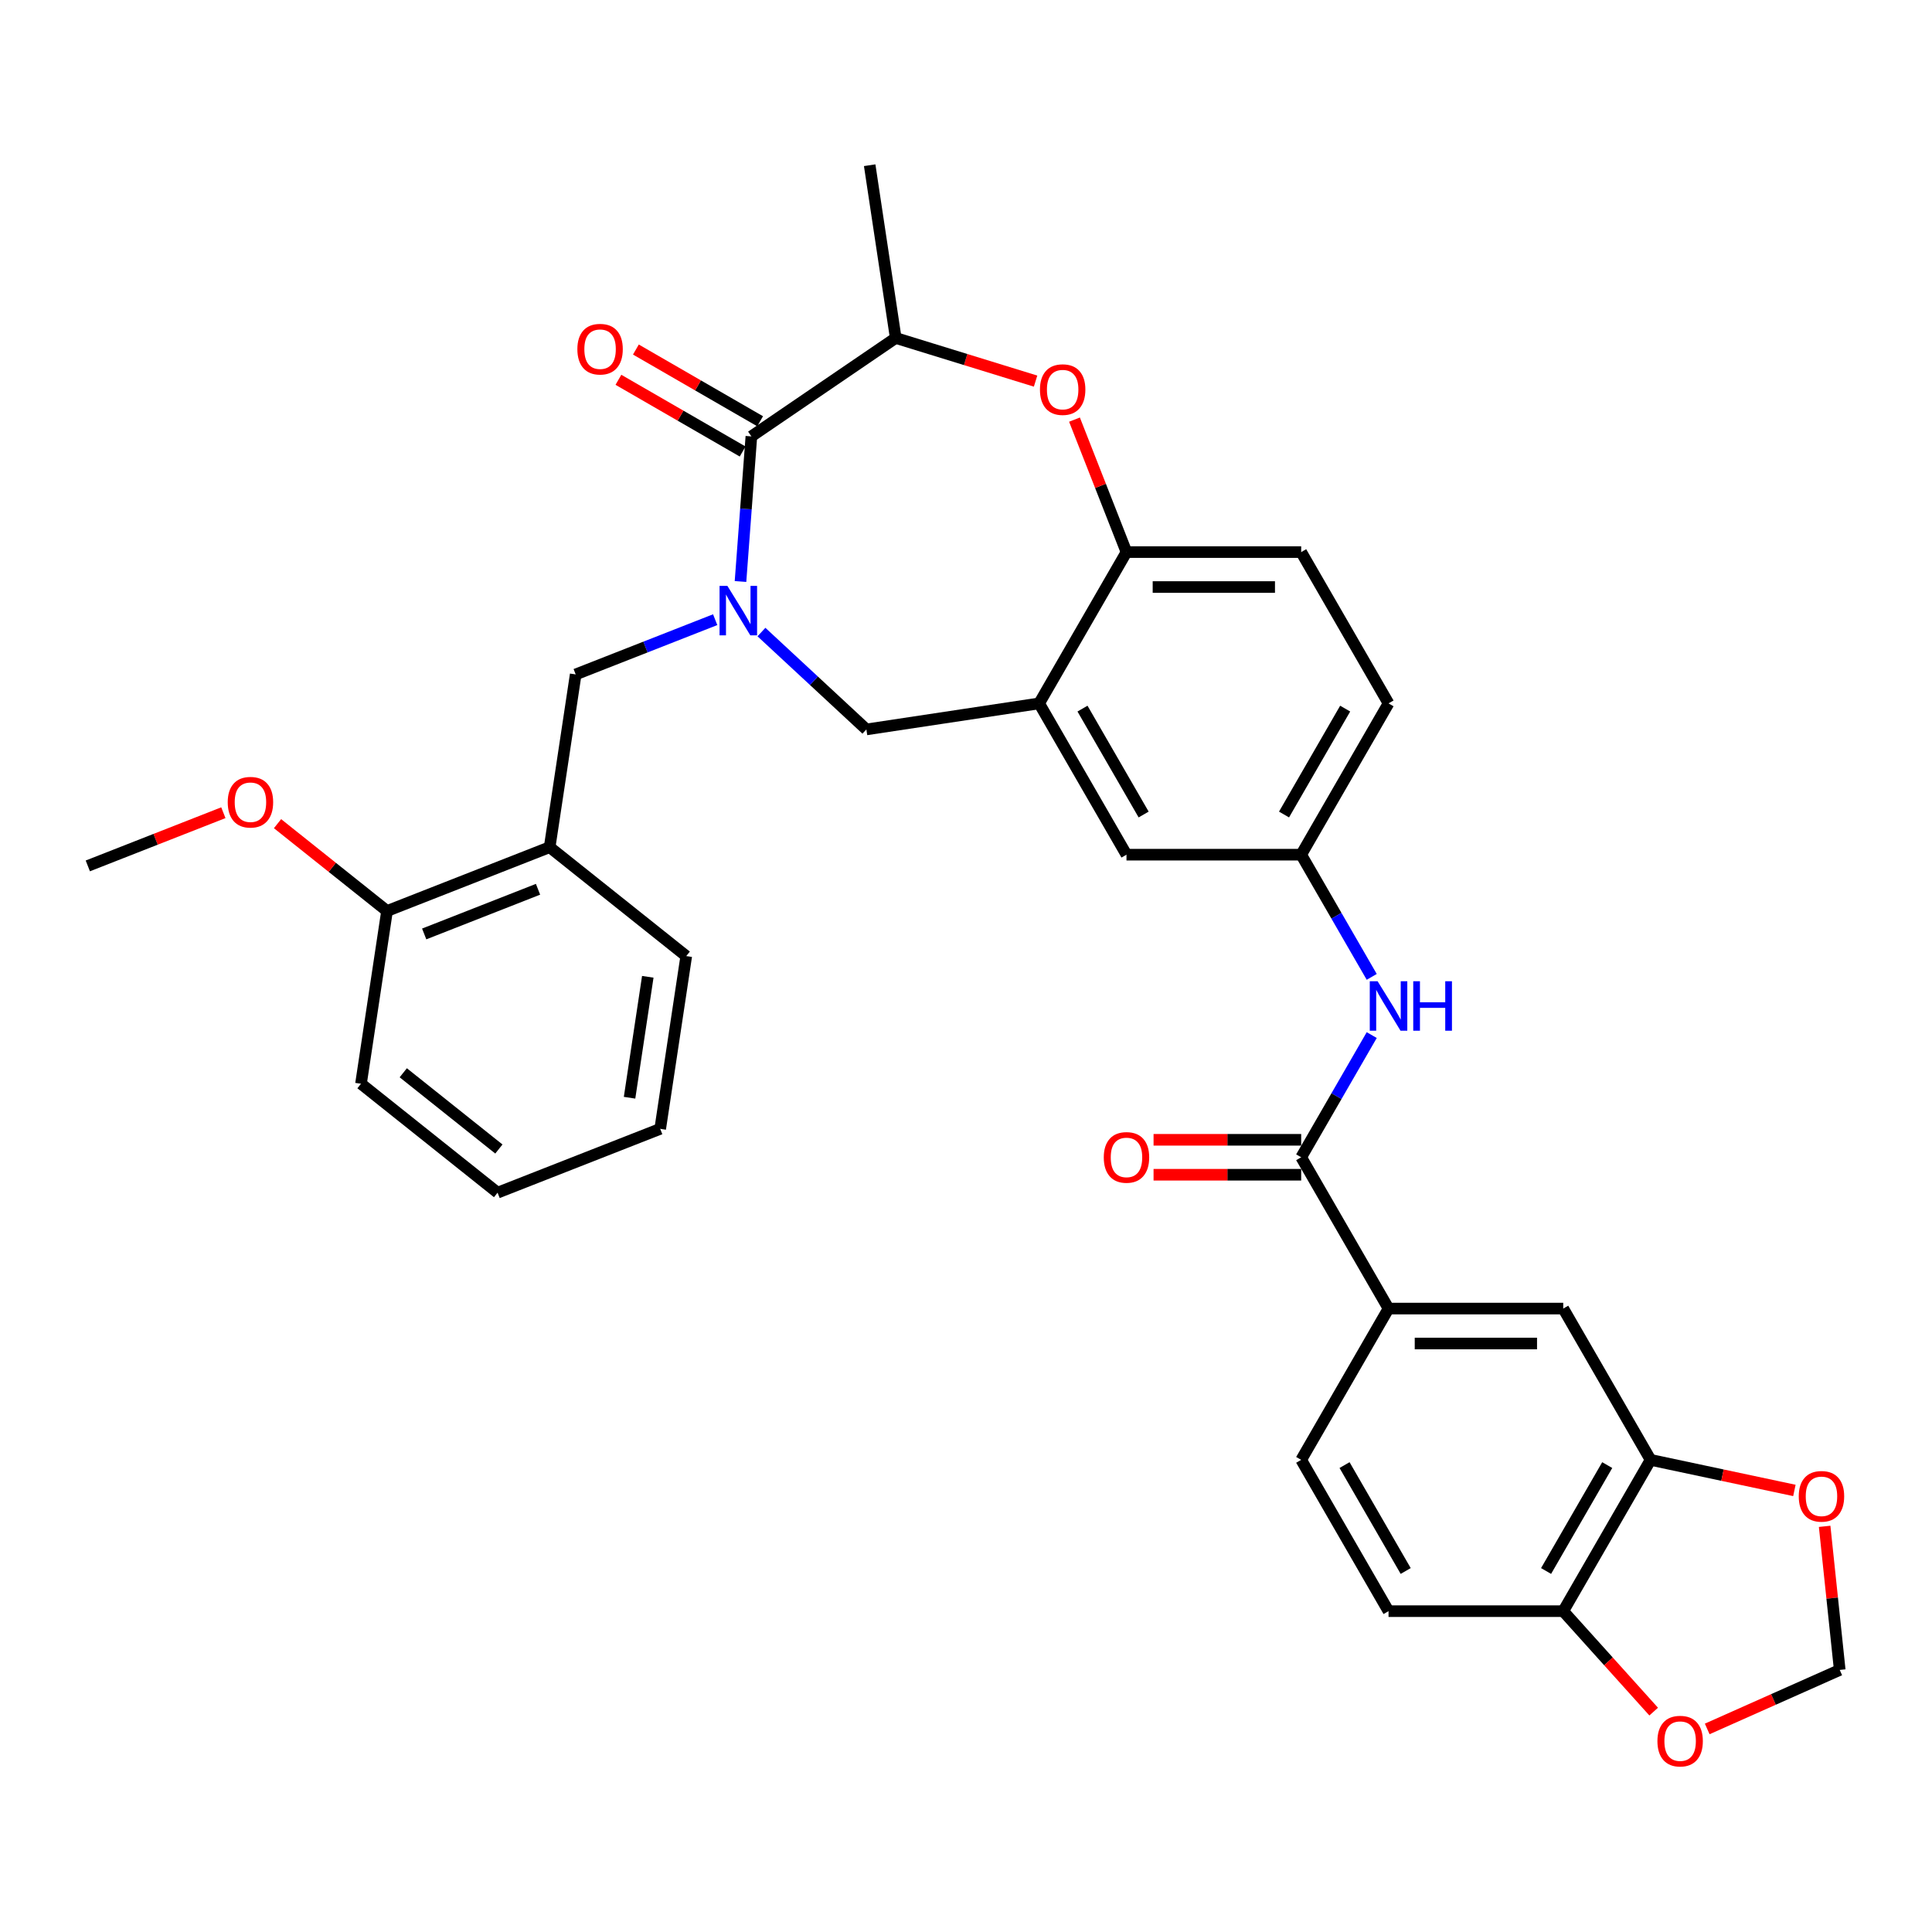 <?xml version='1.0' encoding='iso-8859-1'?>
<svg version='1.1' baseProfile='full'
              xmlns='http://www.w3.org/2000/svg'
                      xmlns:rdkit='http://www.rdkit.org/xml'
                      xmlns:xlink='http://www.w3.org/1999/xlink'
                  xml:space='preserve'
width='1000px' height='1000px' viewBox='0 0 1000 1000'>
<!-- END OF HEADER -->
<rect style='opacity:1.0;fill:#FFFFFF;stroke:none' width='1000' height='1000' x='0' y='0'> </rect>
<path class='bond-0' d='M 718.703,364.072 L 673.491,442.383' style='fill:none;fill-rule:evenodd;stroke:#000000;stroke-width:6px;stroke-linecap:butt;stroke-linejoin:miter;stroke-opacity:1' />
<path class='bond-0' d='M 696.26,366.777 L 664.611,421.594' style='fill:none;fill-rule:evenodd;stroke:#000000;stroke-width:6px;stroke-linecap:butt;stroke-linejoin:miter;stroke-opacity:1' />
<path class='bond-1' d='M 718.703,364.072 L 673.491,285.762' style='fill:none;fill-rule:evenodd;stroke:#000000;stroke-width:6px;stroke-linecap:butt;stroke-linejoin:miter;stroke-opacity:1' />
<path class='bond-2' d='M 673.491,442.383 L 583.066,442.383' style='fill:none;fill-rule:evenodd;stroke:#000000;stroke-width:6px;stroke-linecap:butt;stroke-linejoin:miter;stroke-opacity:1' />
<path class='bond-3' d='M 673.491,442.383 L 691.748,474.006' style='fill:none;fill-rule:evenodd;stroke:#000000;stroke-width:6px;stroke-linecap:butt;stroke-linejoin:miter;stroke-opacity:1' />
<path class='bond-3' d='M 691.748,474.006 L 710.006,505.628' style='fill:none;fill-rule:evenodd;stroke:#0000FF;stroke-width:6px;stroke-linecap:butt;stroke-linejoin:miter;stroke-opacity:1' />
<path class='bond-4' d='M 583.066,442.383 L 537.853,364.072' style='fill:none;fill-rule:evenodd;stroke:#000000;stroke-width:6px;stroke-linecap:butt;stroke-linejoin:miter;stroke-opacity:1' />
<path class='bond-4' d='M 591.946,421.594 L 560.297,366.777' style='fill:none;fill-rule:evenodd;stroke:#000000;stroke-width:6px;stroke-linecap:butt;stroke-linejoin:miter;stroke-opacity:1' />
<path class='bond-5' d='M 673.491,285.762 L 583.066,285.762' style='fill:none;fill-rule:evenodd;stroke:#000000;stroke-width:6px;stroke-linecap:butt;stroke-linejoin:miter;stroke-opacity:1' />
<path class='bond-5' d='M 659.927,303.847 L 596.63,303.847' style='fill:none;fill-rule:evenodd;stroke:#000000;stroke-width:6px;stroke-linecap:butt;stroke-linejoin:miter;stroke-opacity:1' />
<path class='bond-6' d='M 537.853,364.072 L 583.066,285.762' style='fill:none;fill-rule:evenodd;stroke:#000000;stroke-width:6px;stroke-linecap:butt;stroke-linejoin:miter;stroke-opacity:1' />
<path class='bond-7' d='M 537.853,364.072 L 448.438,377.55' style='fill:none;fill-rule:evenodd;stroke:#000000;stroke-width:6px;stroke-linecap:butt;stroke-linejoin:miter;stroke-opacity:1' />
<path class='bond-8' d='M 583.066,285.762 L 569.611,251.479' style='fill:none;fill-rule:evenodd;stroke:#000000;stroke-width:6px;stroke-linecap:butt;stroke-linejoin:miter;stroke-opacity:1' />
<path class='bond-8' d='M 569.611,251.479 L 556.155,217.195' style='fill:none;fill-rule:evenodd;stroke:#FF0000;stroke-width:6px;stroke-linecap:butt;stroke-linejoin:miter;stroke-opacity:1' />
<path class='bond-9' d='M 718.703,677.314 L 809.129,677.314' style='fill:none;fill-rule:evenodd;stroke:#000000;stroke-width:6px;stroke-linecap:butt;stroke-linejoin:miter;stroke-opacity:1' />
<path class='bond-9' d='M 732.267,695.399 L 795.565,695.399' style='fill:none;fill-rule:evenodd;stroke:#000000;stroke-width:6px;stroke-linecap:butt;stroke-linejoin:miter;stroke-opacity:1' />
<path class='bond-10' d='M 718.703,677.314 L 673.491,755.625' style='fill:none;fill-rule:evenodd;stroke:#000000;stroke-width:6px;stroke-linecap:butt;stroke-linejoin:miter;stroke-opacity:1' />
<path class='bond-11' d='M 718.703,677.314 L 673.491,599.004' style='fill:none;fill-rule:evenodd;stroke:#000000;stroke-width:6px;stroke-linecap:butt;stroke-linejoin:miter;stroke-opacity:1' />
<path class='bond-12' d='M 710.006,535.758 L 691.748,567.381' style='fill:none;fill-rule:evenodd;stroke:#0000FF;stroke-width:6px;stroke-linecap:butt;stroke-linejoin:miter;stroke-opacity:1' />
<path class='bond-12' d='M 691.748,567.381 L 673.491,599.004' style='fill:none;fill-rule:evenodd;stroke:#000000;stroke-width:6px;stroke-linecap:butt;stroke-linejoin:miter;stroke-opacity:1' />
<path class='bond-13' d='M 673.491,589.961 L 635.286,589.961' style='fill:none;fill-rule:evenodd;stroke:#000000;stroke-width:6px;stroke-linecap:butt;stroke-linejoin:miter;stroke-opacity:1' />
<path class='bond-13' d='M 635.286,589.961 L 597.082,589.961' style='fill:none;fill-rule:evenodd;stroke:#FF0000;stroke-width:6px;stroke-linecap:butt;stroke-linejoin:miter;stroke-opacity:1' />
<path class='bond-13' d='M 673.491,608.046 L 635.286,608.046' style='fill:none;fill-rule:evenodd;stroke:#000000;stroke-width:6px;stroke-linecap:butt;stroke-linejoin:miter;stroke-opacity:1' />
<path class='bond-13' d='M 635.286,608.046 L 597.082,608.046' style='fill:none;fill-rule:evenodd;stroke:#FF0000;stroke-width:6px;stroke-linecap:butt;stroke-linejoin:miter;stroke-opacity:1' />
<path class='bond-14' d='M 854.341,755.625 L 809.129,677.314' style='fill:none;fill-rule:evenodd;stroke:#000000;stroke-width:6px;stroke-linecap:butt;stroke-linejoin:miter;stroke-opacity:1' />
<path class='bond-15' d='M 854.341,755.625 L 891.558,763.535' style='fill:none;fill-rule:evenodd;stroke:#000000;stroke-width:6px;stroke-linecap:butt;stroke-linejoin:miter;stroke-opacity:1' />
<path class='bond-15' d='M 891.558,763.535 L 928.774,771.446' style='fill:none;fill-rule:evenodd;stroke:#FF0000;stroke-width:6px;stroke-linecap:butt;stroke-linejoin:miter;stroke-opacity:1' />
<path class='bond-16' d='M 854.341,755.625 L 809.129,833.935' style='fill:none;fill-rule:evenodd;stroke:#000000;stroke-width:6px;stroke-linecap:butt;stroke-linejoin:miter;stroke-opacity:1' />
<path class='bond-16' d='M 831.897,758.329 L 800.248,813.146' style='fill:none;fill-rule:evenodd;stroke:#000000;stroke-width:6px;stroke-linecap:butt;stroke-linejoin:miter;stroke-opacity:1' />
<path class='bond-17' d='M 536.014,197.264 L 499.818,186.099' style='fill:none;fill-rule:evenodd;stroke:#FF0000;stroke-width:6px;stroke-linecap:butt;stroke-linejoin:miter;stroke-opacity:1' />
<path class='bond-17' d='M 499.818,186.099 L 463.622,174.934' style='fill:none;fill-rule:evenodd;stroke:#000000;stroke-width:6px;stroke-linecap:butt;stroke-linejoin:miter;stroke-opacity:1' />
<path class='bond-18' d='M 448.438,377.55 L 421.281,352.352' style='fill:none;fill-rule:evenodd;stroke:#000000;stroke-width:6px;stroke-linecap:butt;stroke-linejoin:miter;stroke-opacity:1' />
<path class='bond-18' d='M 421.281,352.352 L 394.124,327.154' style='fill:none;fill-rule:evenodd;stroke:#0000FF;stroke-width:6px;stroke-linecap:butt;stroke-linejoin:miter;stroke-opacity:1' />
<path class='bond-19' d='M 463.622,174.934 L 450.145,85.519' style='fill:none;fill-rule:evenodd;stroke:#000000;stroke-width:6px;stroke-linecap:butt;stroke-linejoin:miter;stroke-opacity:1' />
<path class='bond-20' d='M 463.622,174.934 L 388.909,225.873' style='fill:none;fill-rule:evenodd;stroke:#000000;stroke-width:6px;stroke-linecap:butt;stroke-linejoin:miter;stroke-opacity:1' />
<path class='bond-21' d='M 383.281,300.98 L 386.095,263.426' style='fill:none;fill-rule:evenodd;stroke:#0000FF;stroke-width:6px;stroke-linecap:butt;stroke-linejoin:miter;stroke-opacity:1' />
<path class='bond-21' d='M 386.095,263.426 L 388.909,225.873' style='fill:none;fill-rule:evenodd;stroke:#000000;stroke-width:6px;stroke-linecap:butt;stroke-linejoin:miter;stroke-opacity:1' />
<path class='bond-22' d='M 370.18,320.744 L 334.079,334.912' style='fill:none;fill-rule:evenodd;stroke:#0000FF;stroke-width:6px;stroke-linecap:butt;stroke-linejoin:miter;stroke-opacity:1' />
<path class='bond-22' d='M 334.079,334.912 L 297.978,349.081' style='fill:none;fill-rule:evenodd;stroke:#000000;stroke-width:6px;stroke-linecap:butt;stroke-linejoin:miter;stroke-opacity:1' />
<path class='bond-23' d='M 393.431,218.042 L 361.283,199.481' style='fill:none;fill-rule:evenodd;stroke:#000000;stroke-width:6px;stroke-linecap:butt;stroke-linejoin:miter;stroke-opacity:1' />
<path class='bond-23' d='M 361.283,199.481 L 329.136,180.921' style='fill:none;fill-rule:evenodd;stroke:#FF0000;stroke-width:6px;stroke-linecap:butt;stroke-linejoin:miter;stroke-opacity:1' />
<path class='bond-23' d='M 384.388,233.704 L 352.241,215.144' style='fill:none;fill-rule:evenodd;stroke:#000000;stroke-width:6px;stroke-linecap:butt;stroke-linejoin:miter;stroke-opacity:1' />
<path class='bond-23' d='M 352.241,215.144 L 320.094,196.583' style='fill:none;fill-rule:evenodd;stroke:#FF0000;stroke-width:6px;stroke-linecap:butt;stroke-linejoin:miter;stroke-opacity:1' />
<path class='bond-24' d='M 284.5,438.496 L 200.326,471.532' style='fill:none;fill-rule:evenodd;stroke:#000000;stroke-width:6px;stroke-linecap:butt;stroke-linejoin:miter;stroke-opacity:1' />
<path class='bond-24' d='M 278.481,460.286 L 219.559,483.412' style='fill:none;fill-rule:evenodd;stroke:#000000;stroke-width:6px;stroke-linecap:butt;stroke-linejoin:miter;stroke-opacity:1' />
<path class='bond-25' d='M 284.5,438.496 L 297.978,349.081' style='fill:none;fill-rule:evenodd;stroke:#000000;stroke-width:6px;stroke-linecap:butt;stroke-linejoin:miter;stroke-opacity:1' />
<path class='bond-26' d='M 284.5,438.496 L 355.198,494.875' style='fill:none;fill-rule:evenodd;stroke:#000000;stroke-width:6px;stroke-linecap:butt;stroke-linejoin:miter;stroke-opacity:1' />
<path class='bond-27' d='M 200.326,471.532 L 171.985,448.931' style='fill:none;fill-rule:evenodd;stroke:#000000;stroke-width:6px;stroke-linecap:butt;stroke-linejoin:miter;stroke-opacity:1' />
<path class='bond-27' d='M 171.985,448.931 L 143.645,426.33' style='fill:none;fill-rule:evenodd;stroke:#FF0000;stroke-width:6px;stroke-linecap:butt;stroke-linejoin:miter;stroke-opacity:1' />
<path class='bond-28' d='M 200.326,471.532 L 186.849,560.947' style='fill:none;fill-rule:evenodd;stroke:#000000;stroke-width:6px;stroke-linecap:butt;stroke-linejoin:miter;stroke-opacity:1' />
<path class='bond-29' d='M 115.613,420.654 L 80.534,434.421' style='fill:none;fill-rule:evenodd;stroke:#FF0000;stroke-width:6px;stroke-linecap:butt;stroke-linejoin:miter;stroke-opacity:1' />
<path class='bond-29' d='M 80.534,434.421 L 45.455,448.189' style='fill:none;fill-rule:evenodd;stroke:#000000;stroke-width:6px;stroke-linecap:butt;stroke-linejoin:miter;stroke-opacity:1' />
<path class='bond-30' d='M 355.198,494.875 L 341.72,584.29' style='fill:none;fill-rule:evenodd;stroke:#000000;stroke-width:6px;stroke-linecap:butt;stroke-linejoin:miter;stroke-opacity:1' />
<path class='bond-30' d='M 335.293,505.592 L 325.859,568.183' style='fill:none;fill-rule:evenodd;stroke:#000000;stroke-width:6px;stroke-linecap:butt;stroke-linejoin:miter;stroke-opacity:1' />
<path class='bond-31' d='M 186.849,560.947 L 257.546,617.326' style='fill:none;fill-rule:evenodd;stroke:#000000;stroke-width:6px;stroke-linecap:butt;stroke-linejoin:miter;stroke-opacity:1' />
<path class='bond-31' d='M 208.729,555.265 L 258.217,594.73' style='fill:none;fill-rule:evenodd;stroke:#000000;stroke-width:6px;stroke-linecap:butt;stroke-linejoin:miter;stroke-opacity:1' />
<path class='bond-32' d='M 341.72,584.29 L 257.546,617.326' style='fill:none;fill-rule:evenodd;stroke:#000000;stroke-width:6px;stroke-linecap:butt;stroke-linejoin:miter;stroke-opacity:1' />
<path class='bond-33' d='M 809.129,833.935 L 718.703,833.935' style='fill:none;fill-rule:evenodd;stroke:#000000;stroke-width:6px;stroke-linecap:butt;stroke-linejoin:miter;stroke-opacity:1' />
<path class='bond-34' d='M 809.129,833.935 L 832.534,859.93' style='fill:none;fill-rule:evenodd;stroke:#000000;stroke-width:6px;stroke-linecap:butt;stroke-linejoin:miter;stroke-opacity:1' />
<path class='bond-34' d='M 832.534,859.93 L 855.94,885.924' style='fill:none;fill-rule:evenodd;stroke:#FF0000;stroke-width:6px;stroke-linecap:butt;stroke-linejoin:miter;stroke-opacity:1' />
<path class='bond-35' d='M 944.431,790.032 L 948.336,827.194' style='fill:none;fill-rule:evenodd;stroke:#FF0000;stroke-width:6px;stroke-linecap:butt;stroke-linejoin:miter;stroke-opacity:1' />
<path class='bond-35' d='M 948.336,827.194 L 952.242,864.355' style='fill:none;fill-rule:evenodd;stroke:#000000;stroke-width:6px;stroke-linecap:butt;stroke-linejoin:miter;stroke-opacity:1' />
<path class='bond-36' d='M 883.651,894.894 L 917.946,879.624' style='fill:none;fill-rule:evenodd;stroke:#FF0000;stroke-width:6px;stroke-linecap:butt;stroke-linejoin:miter;stroke-opacity:1' />
<path class='bond-36' d='M 917.946,879.624 L 952.242,864.355' style='fill:none;fill-rule:evenodd;stroke:#000000;stroke-width:6px;stroke-linecap:butt;stroke-linejoin:miter;stroke-opacity:1' />
<path class='bond-37' d='M 673.491,755.625 L 718.703,833.935' style='fill:none;fill-rule:evenodd;stroke:#000000;stroke-width:6px;stroke-linecap:butt;stroke-linejoin:miter;stroke-opacity:1' />
<path class='bond-37' d='M 695.935,758.329 L 727.584,813.146' style='fill:none;fill-rule:evenodd;stroke:#000000;stroke-width:6px;stroke-linecap:butt;stroke-linejoin:miter;stroke-opacity:1' />
<path  class='atom-7' d='M 713.043 507.889
L 721.434 521.453
Q 722.266 522.791, 723.605 525.215
Q 724.943 527.638, 725.015 527.783
L 725.015 507.889
L 728.415 507.889
L 728.415 533.498
L 724.907 533.498
L 715.9 518.668
Q 714.851 516.932, 713.73 514.942
Q 712.645 512.953, 712.319 512.338
L 712.319 533.498
L 708.992 533.498
L 708.992 507.889
L 713.043 507.889
' fill='#0000FF'/>
<path  class='atom-7' d='M 731.49 507.889
L 734.962 507.889
L 734.962 518.776
L 748.055 518.776
L 748.055 507.889
L 751.528 507.889
L 751.528 533.498
L 748.055 533.498
L 748.055 521.67
L 734.962 521.67
L 734.962 533.498
L 731.49 533.498
L 731.49 507.889
' fill='#0000FF'/>
<path  class='atom-9' d='M 571.311 599.076
Q 571.311 592.927, 574.349 589.491
Q 577.387 586.055, 583.066 586.055
Q 588.745 586.055, 591.783 589.491
Q 594.821 592.927, 594.821 599.076
Q 594.821 605.297, 591.747 608.842
Q 588.672 612.35, 583.066 612.35
Q 577.423 612.35, 574.349 608.842
Q 571.311 605.333, 571.311 599.076
M 583.066 609.457
Q 586.972 609.457, 589.07 606.853
Q 591.204 604.212, 591.204 599.076
Q 591.204 594.048, 589.07 591.517
Q 586.972 588.948, 583.066 588.948
Q 579.159 588.948, 577.025 591.48
Q 574.928 594.012, 574.928 599.076
Q 574.928 604.248, 577.025 606.853
Q 579.159 609.457, 583.066 609.457
' fill='#FF0000'/>
<path  class='atom-12' d='M 538.275 201.66
Q 538.275 195.511, 541.313 192.075
Q 544.351 188.639, 550.03 188.639
Q 555.709 188.639, 558.747 192.075
Q 561.785 195.511, 561.785 201.66
Q 561.785 207.881, 558.711 211.426
Q 555.636 214.934, 550.03 214.934
Q 544.387 214.934, 541.313 211.426
Q 538.275 207.917, 538.275 201.66
M 550.03 212.041
Q 553.936 212.041, 556.034 209.437
Q 558.168 206.796, 558.168 201.66
Q 558.168 196.632, 556.034 194.1
Q 553.936 191.532, 550.03 191.532
Q 546.123 191.532, 543.989 194.064
Q 541.892 196.596, 541.892 201.66
Q 541.892 206.832, 543.989 209.437
Q 546.123 212.041, 550.03 212.041
' fill='#FF0000'/>
<path  class='atom-15' d='M 376.491 303.241
L 384.883 316.805
Q 385.715 318.143, 387.053 320.566
Q 388.391 322.99, 388.464 323.134
L 388.464 303.241
L 391.864 303.241
L 391.864 328.849
L 388.355 328.849
L 379.349 314.019
Q 378.3 312.283, 377.179 310.294
Q 376.093 308.305, 375.768 307.69
L 375.768 328.849
L 372.44 328.849
L 372.44 303.241
L 376.491 303.241
' fill='#0000FF'/>
<path  class='atom-17' d='M 298.844 180.732
Q 298.844 174.584, 301.882 171.147
Q 304.92 167.711, 310.599 167.711
Q 316.278 167.711, 319.316 171.147
Q 322.354 174.584, 322.354 180.732
Q 322.354 186.954, 319.28 190.498
Q 316.205 194.007, 310.599 194.007
Q 304.956 194.007, 301.882 190.498
Q 298.844 186.99, 298.844 180.732
M 310.599 191.113
Q 314.505 191.113, 316.603 188.509
Q 318.737 185.869, 318.737 180.732
Q 318.737 175.705, 316.603 173.173
Q 314.505 170.605, 310.599 170.605
Q 306.693 170.605, 304.559 173.137
Q 302.461 175.669, 302.461 180.732
Q 302.461 185.905, 304.559 188.509
Q 306.693 191.113, 310.599 191.113
' fill='#FF0000'/>
<path  class='atom-21' d='M 117.874 415.225
Q 117.874 409.076, 120.912 405.64
Q 123.95 402.204, 129.629 402.204
Q 135.308 402.204, 138.346 405.64
Q 141.384 409.076, 141.384 415.225
Q 141.384 421.447, 138.31 424.991
Q 135.235 428.5, 129.629 428.5
Q 123.986 428.5, 120.912 424.991
Q 117.874 421.483, 117.874 415.225
M 129.629 425.606
Q 133.535 425.606, 135.633 423.002
Q 137.767 420.361, 137.767 415.225
Q 137.767 410.198, 135.633 407.666
Q 133.535 405.098, 129.629 405.098
Q 125.723 405.098, 123.588 407.63
Q 121.491 410.161, 121.491 415.225
Q 121.491 420.398, 123.588 423.002
Q 125.723 425.606, 129.629 425.606
' fill='#FF0000'/>
<path  class='atom-29' d='M 931.035 774.497
Q 931.035 768.348, 934.073 764.912
Q 937.111 761.476, 942.79 761.476
Q 948.469 761.476, 951.507 764.912
Q 954.545 768.348, 954.545 774.497
Q 954.545 780.719, 951.471 784.263
Q 948.397 787.772, 942.79 787.772
Q 937.148 787.772, 934.073 784.263
Q 931.035 780.755, 931.035 774.497
M 942.79 784.878
Q 946.697 784.878, 948.794 782.274
Q 950.928 779.633, 950.928 774.497
Q 950.928 769.47, 948.794 766.938
Q 946.697 764.37, 942.79 764.37
Q 938.884 764.37, 936.75 766.902
Q 934.652 769.434, 934.652 774.497
Q 934.652 779.67, 936.75 782.274
Q 938.884 784.878, 942.79 784.878
' fill='#FF0000'/>
<path  class='atom-30' d='M 857.879 901.206
Q 857.879 895.057, 860.918 891.621
Q 863.956 888.185, 869.635 888.185
Q 875.313 888.185, 878.352 891.621
Q 881.39 895.057, 881.39 901.206
Q 881.39 907.428, 878.316 910.972
Q 875.241 914.481, 869.635 914.481
Q 863.992 914.481, 860.918 910.972
Q 857.879 907.464, 857.879 901.206
M 869.635 911.587
Q 873.541 911.587, 875.639 908.983
Q 877.773 906.342, 877.773 901.206
Q 877.773 896.179, 875.639 893.647
Q 873.541 891.079, 869.635 891.079
Q 865.728 891.079, 863.594 893.611
Q 861.497 896.142, 861.497 901.206
Q 861.497 906.379, 863.594 908.983
Q 865.728 911.587, 869.635 911.587
' fill='#FF0000'/>
</svg>
